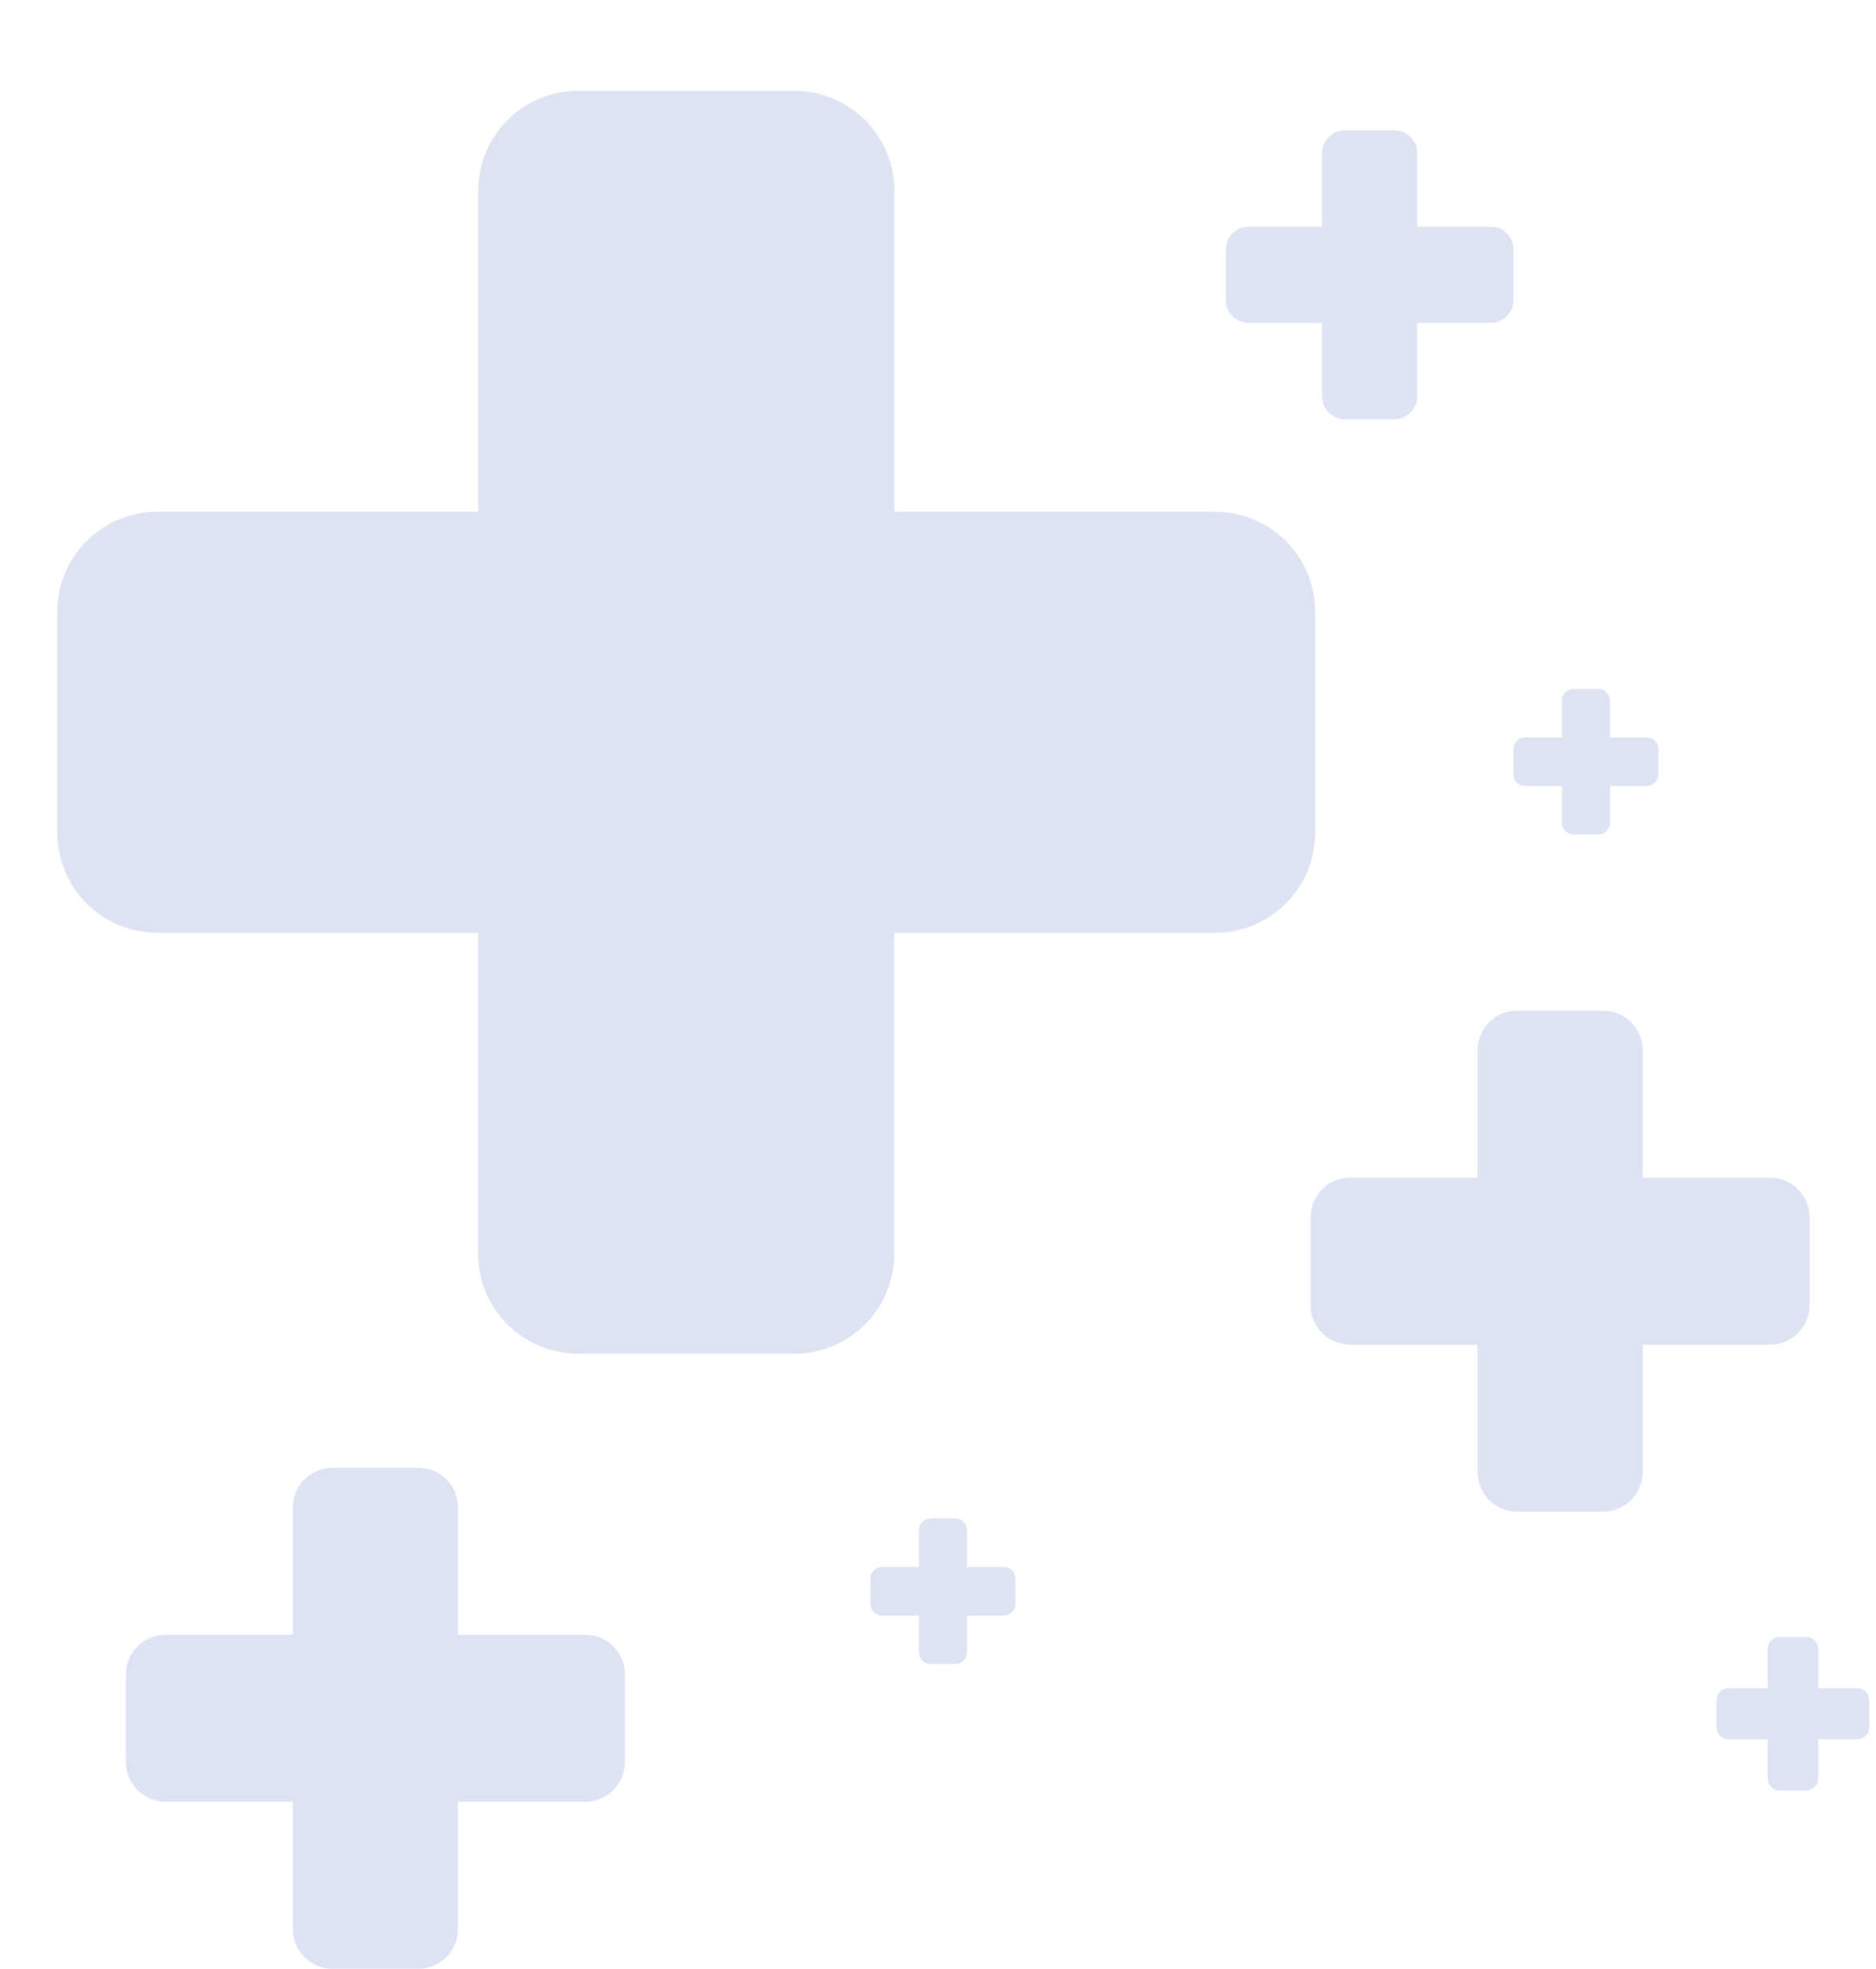<svg width="102" height="107" viewBox="0 0 102 107" fill="none" xmlns="http://www.w3.org/2000/svg">
<path d="M98.857 91.756V89.637C98.857 89.272 98.561 88.977 98.196 88.977H96.768C96.403 88.977 96.108 89.272 96.108 89.637V91.756H93.988C93.623 91.756 93.328 92.052 93.328 92.416V93.875C93.328 94.24 93.623 94.535 93.988 94.535H96.108V96.654C96.108 97.019 96.403 97.315 96.768 97.315H98.196C98.561 97.315 98.856 97.019 98.856 96.654V94.535H100.975C101.34 94.535 101.636 94.24 101.636 93.875V92.416C101.636 92.051 101.34 91.756 100.975 91.756H98.857Z" fill="#DEE3F3"/>
<path d="M48.628 27.818V10.374C48.628 7.368 46.194 4.938 43.192 4.938H31.433C28.431 4.938 26.001 7.372 26.001 10.374V27.818H8.55C5.548 27.818 3.117 30.252 3.117 33.254V45.262C3.117 48.264 5.548 50.698 8.55 50.698H25.997V68.138C25.997 71.14 28.428 73.574 31.43 73.574H43.192C46.191 73.574 48.625 71.14 48.625 68.138V50.698H66.069C69.071 50.698 71.505 48.264 71.505 45.262V33.254C71.505 30.248 69.071 27.818 66.069 27.818H48.628Z" fill="#DEE3F3"/>
<path d="M89.314 64.007V57.087C89.314 55.894 88.349 54.93 87.158 54.93H82.492C81.301 54.93 80.337 55.895 80.337 57.087V64.007H73.413C72.222 64.007 71.258 64.973 71.258 66.164V70.928C71.258 72.119 72.222 73.085 73.413 73.085H80.336V80.005C80.336 81.196 81.3 82.162 82.491 82.162H87.158C88.347 82.162 89.313 81.196 89.313 80.005V73.085H96.234C97.425 73.085 98.391 72.119 98.391 70.928V66.164C98.391 64.972 97.425 64.007 96.234 64.007H89.314Z" fill="#DEE3F3"/>
<path d="M24.9 88.851V81.93C24.9 80.738 23.935 79.773 22.744 79.773H18.078C16.887 79.773 15.923 80.739 15.923 81.93V88.851H8.999C7.808 88.851 6.844 89.817 6.844 91.008V95.772C6.844 96.963 7.808 97.929 8.999 97.929H15.921V104.849C15.921 106.04 16.886 107.005 18.077 107.005H22.744C23.933 107.005 24.899 106.04 24.899 104.849V97.929H31.82C33.011 97.929 33.977 96.963 33.977 95.772V91.008C33.977 89.816 33.011 88.851 31.82 88.851H24.9Z" fill="#DEE3F3"/>
<g clip-path="url(#clip0_22589_51002)">
<path d="M87.534 40.082V38.072C87.534 37.725 87.253 37.445 86.907 37.445H85.552C85.206 37.445 84.926 37.726 84.926 38.072V40.082H82.915C82.569 40.082 82.289 40.362 82.289 40.708V42.092C82.289 42.438 82.569 42.719 82.915 42.719H84.926V44.728C84.926 45.074 85.206 45.355 85.552 45.355H86.907C87.253 45.355 87.533 45.074 87.533 44.728V42.719H89.543C89.889 42.719 90.17 42.438 90.17 42.092V40.708C90.17 40.362 89.889 40.082 89.543 40.082H87.534Z" fill="#DEE3F3"/>
<path d="M52.573 85.168V83.158C52.573 82.811 52.292 82.531 51.946 82.531H50.591C50.245 82.531 49.965 82.812 49.965 83.158V85.168H47.954C47.608 85.168 47.328 85.448 47.328 85.794V87.178C47.328 87.524 47.608 87.805 47.954 87.805H49.965V89.814C49.965 90.16 50.245 90.441 50.591 90.441H51.946C52.292 90.441 52.572 90.16 52.572 89.814V87.805H54.583C54.928 87.805 55.209 87.524 55.209 87.178V85.794C55.209 85.448 54.928 85.168 54.583 85.168H52.573Z" fill="#DEE3F3"/>
<path d="M77.058 12.319V8.329C77.058 7.642 76.501 7.086 75.814 7.086H73.125C72.438 7.086 71.882 7.643 71.882 8.329V12.319H67.891C67.204 12.319 66.648 12.876 66.648 13.563V16.309C66.648 16.996 67.204 17.552 67.891 17.552H71.882V21.541C71.882 22.228 72.438 22.785 73.124 22.785H75.814C76.5 22.785 77.057 22.228 77.057 21.541V17.552H81.047C81.734 17.552 82.29 16.996 82.29 16.309V13.563C82.29 12.875 81.734 12.319 81.047 12.319H77.058Z" fill="#DEE3F3"/>
</g>
<defs>
<clipPath id="clip0_22589_51002">
<rect width="108.573" height="108.573" fill="white" transform="translate(-18 -15)"/>
</clipPath>
</defs>
</svg>
